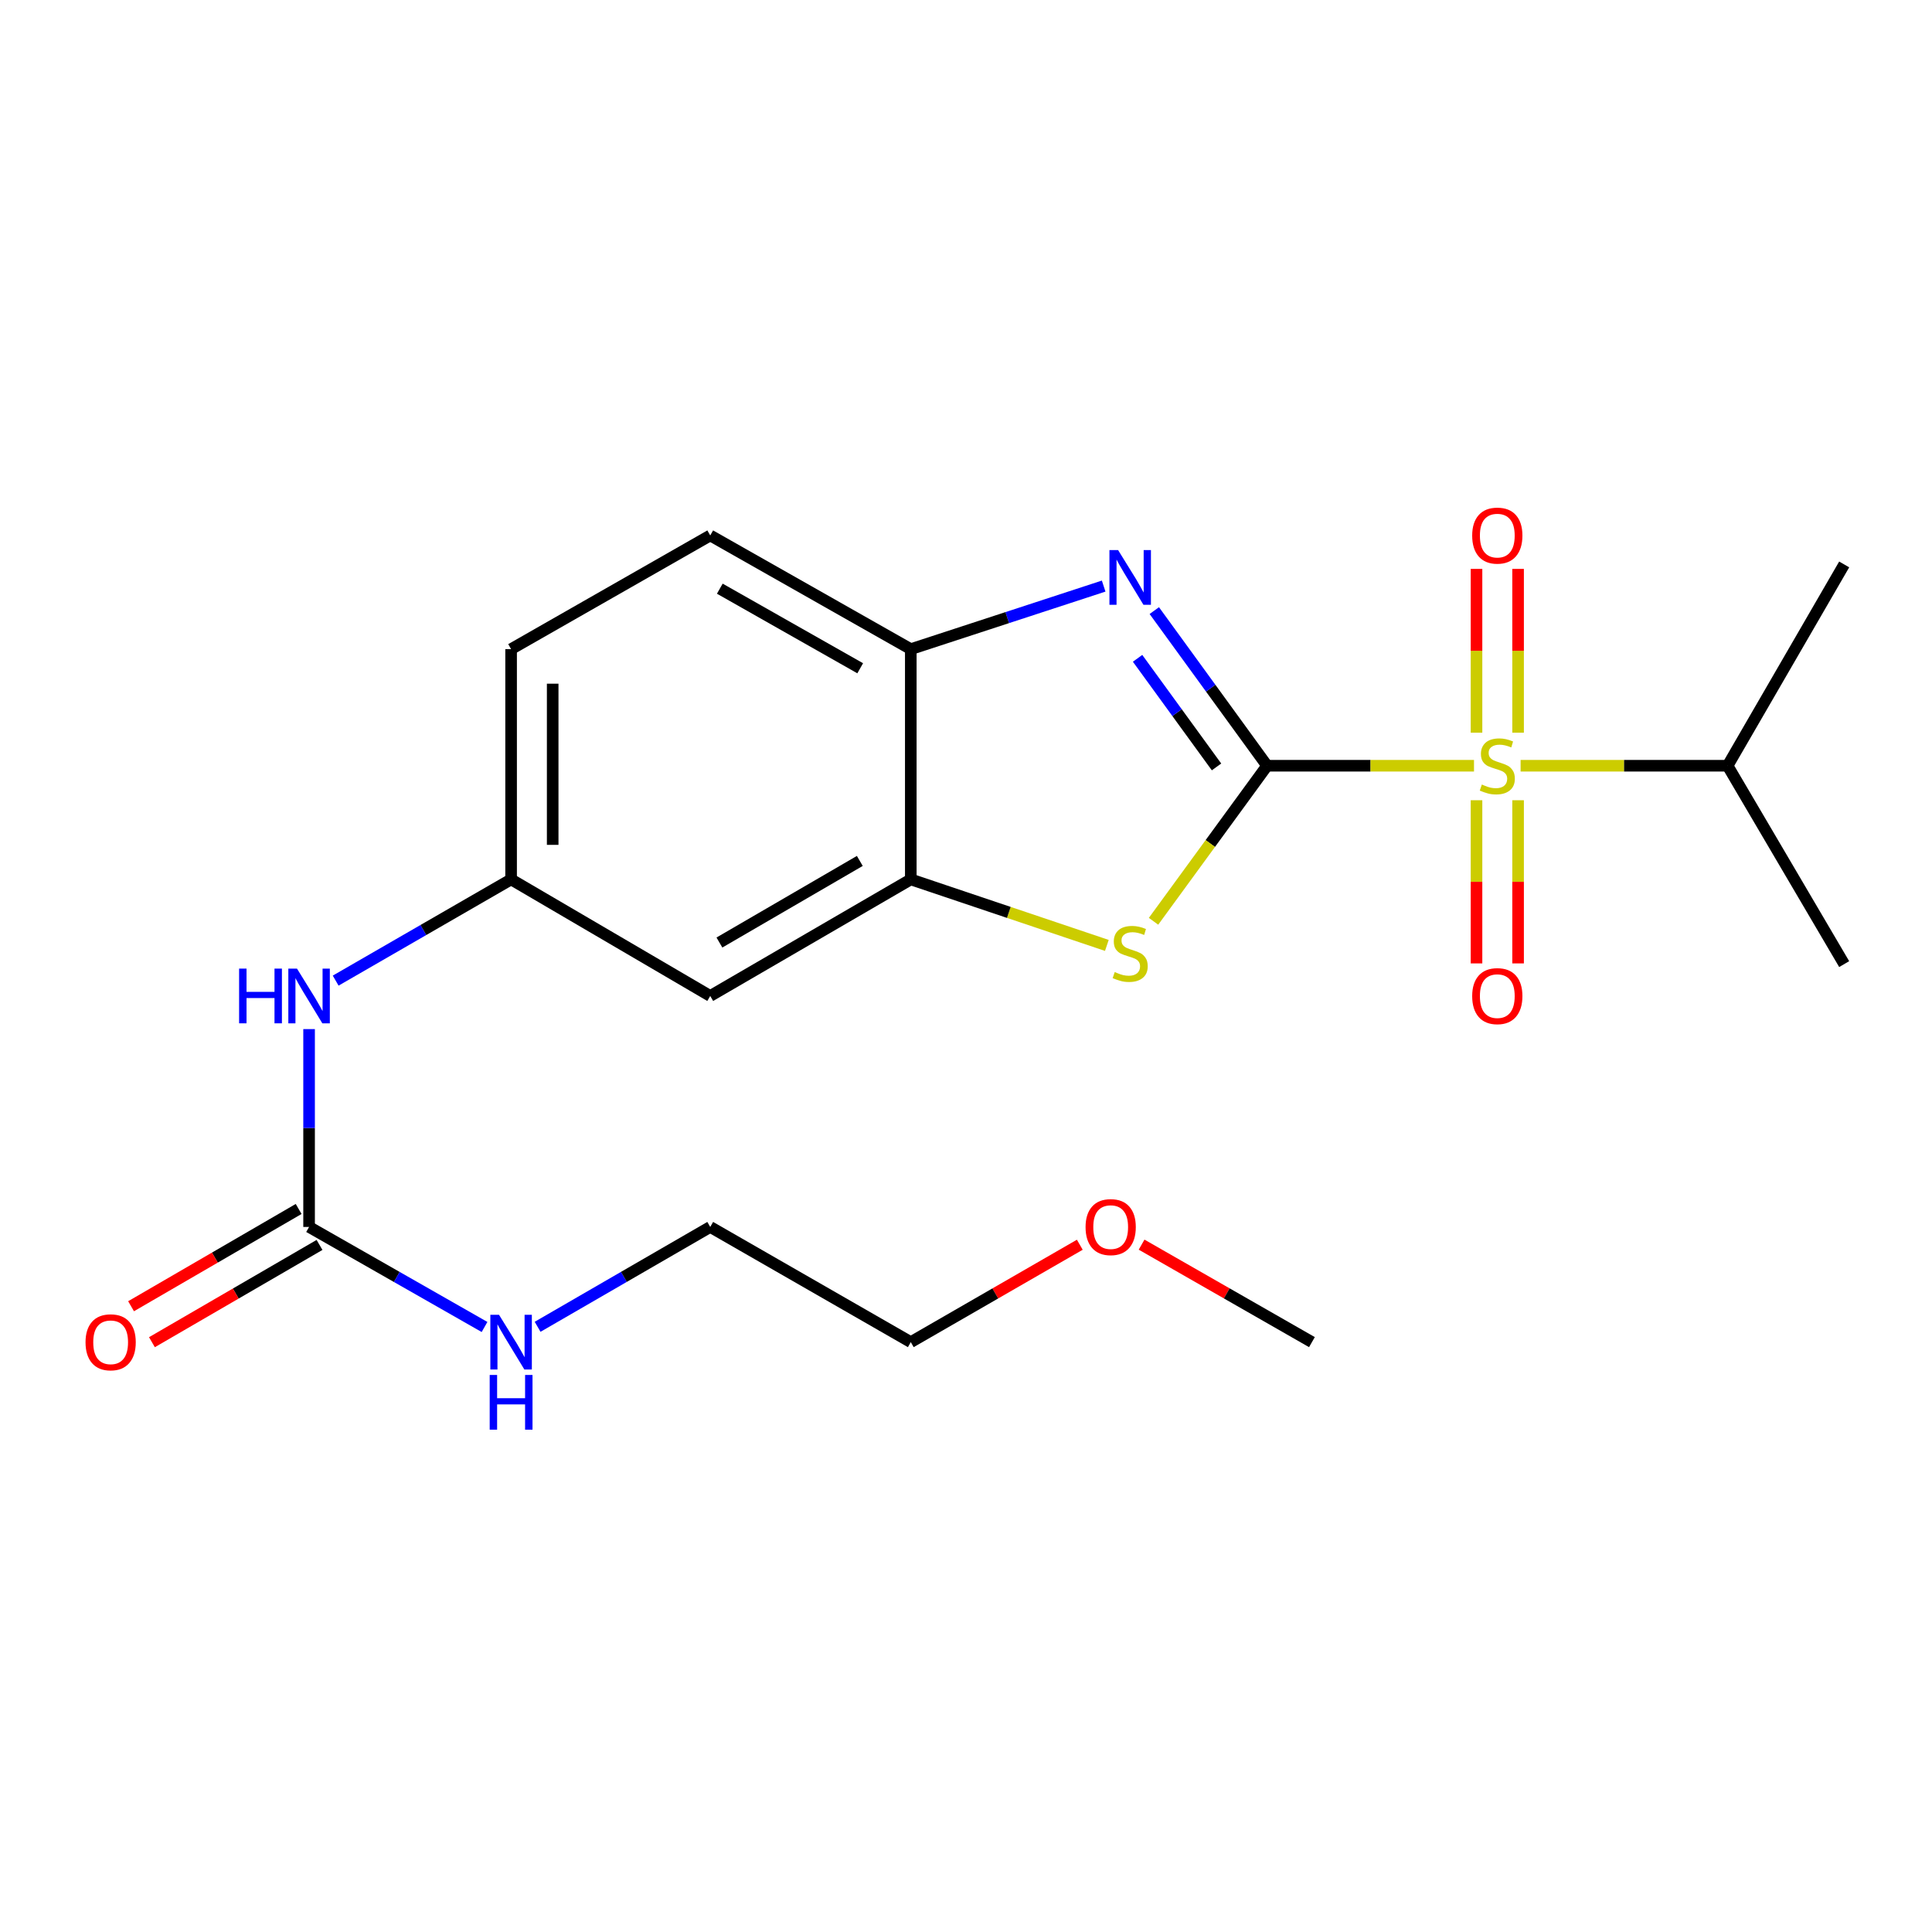 <?xml version='1.0' encoding='iso-8859-1'?>
<svg version='1.1' baseProfile='full'
              xmlns='http://www.w3.org/2000/svg'
                      xmlns:rdkit='http://www.rdkit.org/xml'
                      xmlns:xlink='http://www.w3.org/1999/xlink'
                  xml:space='preserve'
width='1000px' height='1000px' viewBox='0 0 1000 1000'>
<!-- END OF HEADER -->
<rect style='opacity:1.0;fill:#FFFFFF;stroke:none' width='1000' height='1000' x='0' y='0'> </rect>
<path class='bond-0' d='M 655.837,396.345 L 709.389,396.345' style='fill:none;fill-rule:evenodd;stroke:#000000;stroke-width:6px;stroke-linecap:butt;stroke-linejoin:miter;stroke-opacity:1' />
<path class='bond-0' d='M 709.389,396.345 L 762.941,396.345' style='fill:none;fill-rule:evenodd;stroke:#CCCC00;stroke-width:6px;stroke-linecap:butt;stroke-linejoin:miter;stroke-opacity:1' />
<path class='bond-1' d='M 655.837,396.345 L 626.65,356.195' style='fill:none;fill-rule:evenodd;stroke:#000000;stroke-width:6px;stroke-linecap:butt;stroke-linejoin:miter;stroke-opacity:1' />
<path class='bond-1' d='M 626.65,356.195 L 597.463,316.045' style='fill:none;fill-rule:evenodd;stroke:#0000FF;stroke-width:6px;stroke-linecap:butt;stroke-linejoin:miter;stroke-opacity:1' />
<path class='bond-1' d='M 629.672,396.955 L 609.241,368.85' style='fill:none;fill-rule:evenodd;stroke:#000000;stroke-width:6px;stroke-linecap:butt;stroke-linejoin:miter;stroke-opacity:1' />
<path class='bond-1' d='M 609.241,368.85 L 588.81,340.745' style='fill:none;fill-rule:evenodd;stroke:#0000FF;stroke-width:6px;stroke-linecap:butt;stroke-linejoin:miter;stroke-opacity:1' />
<path class='bond-2' d='M 655.837,396.345 L 626.45,436.602' style='fill:none;fill-rule:evenodd;stroke:#000000;stroke-width:6px;stroke-linecap:butt;stroke-linejoin:miter;stroke-opacity:1' />
<path class='bond-2' d='M 626.45,436.602 L 597.064,476.858' style='fill:none;fill-rule:evenodd;stroke:#CCCC00;stroke-width:6px;stroke-linecap:butt;stroke-linejoin:miter;stroke-opacity:1' />
<path class='bond-7' d='M 785.761,379.245 L 785.761,336.852' style='fill:none;fill-rule:evenodd;stroke:#CCCC00;stroke-width:6px;stroke-linecap:butt;stroke-linejoin:miter;stroke-opacity:1' />
<path class='bond-7' d='M 785.761,336.852 L 785.761,294.459' style='fill:none;fill-rule:evenodd;stroke:#FF0000;stroke-width:6px;stroke-linecap:butt;stroke-linejoin:miter;stroke-opacity:1' />
<path class='bond-7' d='M 764.238,379.245 L 764.238,336.852' style='fill:none;fill-rule:evenodd;stroke:#CCCC00;stroke-width:6px;stroke-linecap:butt;stroke-linejoin:miter;stroke-opacity:1' />
<path class='bond-7' d='M 764.238,336.852 L 764.238,294.459' style='fill:none;fill-rule:evenodd;stroke:#FF0000;stroke-width:6px;stroke-linecap:butt;stroke-linejoin:miter;stroke-opacity:1' />
<path class='bond-8' d='M 764.238,414.205 L 764.238,456.43' style='fill:none;fill-rule:evenodd;stroke:#CCCC00;stroke-width:6px;stroke-linecap:butt;stroke-linejoin:miter;stroke-opacity:1' />
<path class='bond-8' d='M 764.238,456.43 L 764.238,498.656' style='fill:none;fill-rule:evenodd;stroke:#FF0000;stroke-width:6px;stroke-linecap:butt;stroke-linejoin:miter;stroke-opacity:1' />
<path class='bond-8' d='M 785.761,414.205 L 785.761,456.43' style='fill:none;fill-rule:evenodd;stroke:#CCCC00;stroke-width:6px;stroke-linecap:butt;stroke-linejoin:miter;stroke-opacity:1' />
<path class='bond-8' d='M 785.761,456.43 L 785.761,498.656' style='fill:none;fill-rule:evenodd;stroke:#FF0000;stroke-width:6px;stroke-linecap:butt;stroke-linejoin:miter;stroke-opacity:1' />
<path class='bond-11' d='M 787.06,396.345 L 840.629,396.345' style='fill:none;fill-rule:evenodd;stroke:#CCCC00;stroke-width:6px;stroke-linecap:butt;stroke-linejoin:miter;stroke-opacity:1' />
<path class='bond-11' d='M 840.629,396.345 L 894.199,396.345' style='fill:none;fill-rule:evenodd;stroke:#000000;stroke-width:6px;stroke-linecap:butt;stroke-linejoin:miter;stroke-opacity:1' />
<path class='bond-4' d='M 571.253,303.36 L 521.338,319.679' style='fill:none;fill-rule:evenodd;stroke:#0000FF;stroke-width:6px;stroke-linecap:butt;stroke-linejoin:miter;stroke-opacity:1' />
<path class='bond-4' d='M 521.338,319.679 L 471.424,335.999' style='fill:none;fill-rule:evenodd;stroke:#000000;stroke-width:6px;stroke-linecap:butt;stroke-linejoin:miter;stroke-opacity:1' />
<path class='bond-3' d='M 572.904,489.346 L 522.164,472.26' style='fill:none;fill-rule:evenodd;stroke:#CCCC00;stroke-width:6px;stroke-linecap:butt;stroke-linejoin:miter;stroke-opacity:1' />
<path class='bond-3' d='M 522.164,472.26 L 471.424,455.174' style='fill:none;fill-rule:evenodd;stroke:#000000;stroke-width:6px;stroke-linecap:butt;stroke-linejoin:miter;stroke-opacity:1' />
<path class='bond-6' d='M 471.424,455.174 L 367.614,515.509' style='fill:none;fill-rule:evenodd;stroke:#000000;stroke-width:6px;stroke-linecap:butt;stroke-linejoin:miter;stroke-opacity:1' />
<path class='bond-6' d='M 445.038,445.616 L 372.37,487.85' style='fill:none;fill-rule:evenodd;stroke:#000000;stroke-width:6px;stroke-linecap:butt;stroke-linejoin:miter;stroke-opacity:1' />
<path class='bond-22' d='M 471.424,455.174 L 471.424,335.999' style='fill:none;fill-rule:evenodd;stroke:#000000;stroke-width:6px;stroke-linecap:butt;stroke-linejoin:miter;stroke-opacity:1' />
<path class='bond-13' d='M 471.424,335.999 L 367.614,277.146' style='fill:none;fill-rule:evenodd;stroke:#000000;stroke-width:6px;stroke-linecap:butt;stroke-linejoin:miter;stroke-opacity:1' />
<path class='bond-13' d='M 445.238,345.894 L 372.571,304.697' style='fill:none;fill-rule:evenodd;stroke:#000000;stroke-width:6px;stroke-linecap:butt;stroke-linejoin:miter;stroke-opacity:1' />
<path class='bond-5' d='M 159.981,635.066 L 159.981,583.862' style='fill:none;fill-rule:evenodd;stroke:#000000;stroke-width:6px;stroke-linecap:butt;stroke-linejoin:miter;stroke-opacity:1' />
<path class='bond-5' d='M 159.981,583.862 L 159.981,532.658' style='fill:none;fill-rule:evenodd;stroke:#0000FF;stroke-width:6px;stroke-linecap:butt;stroke-linejoin:miter;stroke-opacity:1' />
<path class='bond-12' d='M 154.579,625.759 L 111.208,650.933' style='fill:none;fill-rule:evenodd;stroke:#000000;stroke-width:6px;stroke-linecap:butt;stroke-linejoin:miter;stroke-opacity:1' />
<path class='bond-12' d='M 111.208,650.933 L 67.838,676.108' style='fill:none;fill-rule:evenodd;stroke:#FF0000;stroke-width:6px;stroke-linecap:butt;stroke-linejoin:miter;stroke-opacity:1' />
<path class='bond-12' d='M 165.383,644.373 L 122.013,669.548' style='fill:none;fill-rule:evenodd;stroke:#000000;stroke-width:6px;stroke-linecap:butt;stroke-linejoin:miter;stroke-opacity:1' />
<path class='bond-12' d='M 122.013,669.548 L 78.642,694.722' style='fill:none;fill-rule:evenodd;stroke:#FF0000;stroke-width:6px;stroke-linecap:butt;stroke-linejoin:miter;stroke-opacity:1' />
<path class='bond-14' d='M 159.981,635.066 L 205.388,660.955' style='fill:none;fill-rule:evenodd;stroke:#000000;stroke-width:6px;stroke-linecap:butt;stroke-linejoin:miter;stroke-opacity:1' />
<path class='bond-14' d='M 205.388,660.955 L 250.796,686.845' style='fill:none;fill-rule:evenodd;stroke:#0000FF;stroke-width:6px;stroke-linecap:butt;stroke-linejoin:miter;stroke-opacity:1' />
<path class='bond-10' d='M 367.614,515.509 L 264.545,455.174' style='fill:none;fill-rule:evenodd;stroke:#000000;stroke-width:6px;stroke-linecap:butt;stroke-linejoin:miter;stroke-opacity:1' />
<path class='bond-9' d='M 173.739,507.57 L 219.142,481.372' style='fill:none;fill-rule:evenodd;stroke:#0000FF;stroke-width:6px;stroke-linecap:butt;stroke-linejoin:miter;stroke-opacity:1' />
<path class='bond-9' d='M 219.142,481.372 L 264.545,455.174' style='fill:none;fill-rule:evenodd;stroke:#000000;stroke-width:6px;stroke-linecap:butt;stroke-linejoin:miter;stroke-opacity:1' />
<path class='bond-23' d='M 264.545,455.174 L 264.545,335.999' style='fill:none;fill-rule:evenodd;stroke:#000000;stroke-width:6px;stroke-linecap:butt;stroke-linejoin:miter;stroke-opacity:1' />
<path class='bond-23' d='M 286.067,437.297 L 286.067,353.875' style='fill:none;fill-rule:evenodd;stroke:#000000;stroke-width:6px;stroke-linecap:butt;stroke-linejoin:miter;stroke-opacity:1' />
<path class='bond-18' d='M 894.199,396.345 L 954.545,499.02' style='fill:none;fill-rule:evenodd;stroke:#000000;stroke-width:6px;stroke-linecap:butt;stroke-linejoin:miter;stroke-opacity:1' />
<path class='bond-19' d='M 894.199,396.345 L 954.545,292.152' style='fill:none;fill-rule:evenodd;stroke:#000000;stroke-width:6px;stroke-linecap:butt;stroke-linejoin:miter;stroke-opacity:1' />
<path class='bond-15' d='M 367.614,277.146 L 264.545,335.999' style='fill:none;fill-rule:evenodd;stroke:#000000;stroke-width:6px;stroke-linecap:butt;stroke-linejoin:miter;stroke-opacity:1' />
<path class='bond-17' d='M 278.262,686.75 L 322.938,660.908' style='fill:none;fill-rule:evenodd;stroke:#0000FF;stroke-width:6px;stroke-linecap:butt;stroke-linejoin:miter;stroke-opacity:1' />
<path class='bond-17' d='M 322.938,660.908 L 367.614,635.066' style='fill:none;fill-rule:evenodd;stroke:#000000;stroke-width:6px;stroke-linecap:butt;stroke-linejoin:miter;stroke-opacity:1' />
<path class='bond-16' d='M 558.903,644.277 L 515.163,669.48' style='fill:none;fill-rule:evenodd;stroke:#FF0000;stroke-width:6px;stroke-linecap:butt;stroke-linejoin:miter;stroke-opacity:1' />
<path class='bond-16' d='M 515.163,669.48 L 471.424,694.684' style='fill:none;fill-rule:evenodd;stroke:#000000;stroke-width:6px;stroke-linecap:butt;stroke-linejoin:miter;stroke-opacity:1' />
<path class='bond-21' d='M 590.888,644.224 L 634.973,669.454' style='fill:none;fill-rule:evenodd;stroke:#FF0000;stroke-width:6px;stroke-linecap:butt;stroke-linejoin:miter;stroke-opacity:1' />
<path class='bond-21' d='M 634.973,669.454 L 679.057,694.684' style='fill:none;fill-rule:evenodd;stroke:#000000;stroke-width:6px;stroke-linecap:butt;stroke-linejoin:miter;stroke-opacity:1' />
<path class='bond-20' d='M 367.614,635.066 L 471.424,694.684' style='fill:none;fill-rule:evenodd;stroke:#000000;stroke-width:6px;stroke-linecap:butt;stroke-linejoin:miter;stroke-opacity:1' />
<path  class='atom-1' d='M 767 406.065
Q 767.32 406.185, 768.64 406.745
Q 769.96 407.305, 771.4 407.665
Q 772.88 407.985, 774.32 407.985
Q 777 407.985, 778.56 406.705
Q 780.12 405.385, 780.12 403.105
Q 780.12 401.545, 779.32 400.585
Q 778.56 399.625, 777.36 399.105
Q 776.16 398.585, 774.16 397.985
Q 771.64 397.225, 770.12 396.505
Q 768.64 395.785, 767.56 394.265
Q 766.52 392.745, 766.52 390.185
Q 766.52 386.625, 768.92 384.425
Q 771.36 382.225, 776.16 382.225
Q 779.44 382.225, 783.16 383.785
L 782.24 386.865
Q 778.84 385.465, 776.28 385.465
Q 773.52 385.465, 772 386.625
Q 770.48 387.745, 770.52 389.705
Q 770.52 391.225, 771.28 392.145
Q 772.08 393.065, 773.2 393.585
Q 774.36 394.105, 776.28 394.705
Q 778.84 395.505, 780.36 396.305
Q 781.88 397.105, 782.96 398.745
Q 784.08 400.345, 784.08 403.105
Q 784.08 407.025, 781.44 409.145
Q 778.84 411.225, 774.48 411.225
Q 771.96 411.225, 770.04 410.665
Q 768.16 410.145, 765.92 409.225
L 767 406.065
' fill='#CCCC00'/>
<path  class='atom-2' d='M 578.72 284.712
L 588 299.712
Q 588.92 301.192, 590.4 303.872
Q 591.88 306.552, 591.96 306.712
L 591.96 284.712
L 595.72 284.712
L 595.72 313.032
L 591.84 313.032
L 581.88 296.632
Q 580.72 294.712, 579.48 292.512
Q 578.28 290.312, 577.92 289.632
L 577.92 313.032
L 574.24 313.032
L 574.24 284.712
L 578.72 284.712
' fill='#0000FF'/>
<path  class='atom-3' d='M 576.98 503.132
Q 577.3 503.252, 578.62 503.812
Q 579.94 504.372, 581.38 504.732
Q 582.86 505.052, 584.3 505.052
Q 586.98 505.052, 588.54 503.772
Q 590.1 502.452, 590.1 500.172
Q 590.1 498.612, 589.3 497.652
Q 588.54 496.692, 587.34 496.172
Q 586.14 495.652, 584.14 495.052
Q 581.62 494.292, 580.1 493.572
Q 578.62 492.852, 577.54 491.332
Q 576.5 489.812, 576.5 487.252
Q 576.5 483.692, 578.9 481.492
Q 581.34 479.292, 586.14 479.292
Q 589.42 479.292, 593.14 480.852
L 592.22 483.932
Q 588.82 482.532, 586.26 482.532
Q 583.5 482.532, 581.98 483.692
Q 580.46 484.812, 580.5 486.772
Q 580.5 488.292, 581.26 489.212
Q 582.06 490.132, 583.18 490.652
Q 584.34 491.172, 586.26 491.772
Q 588.82 492.572, 590.34 493.372
Q 591.86 494.172, 592.94 495.812
Q 594.06 497.412, 594.06 500.172
Q 594.06 504.092, 591.42 506.212
Q 588.82 508.292, 584.46 508.292
Q 581.94 508.292, 580.02 507.732
Q 578.14 507.212, 575.9 506.292
L 576.98 503.132
' fill='#CCCC00'/>
<path  class='atom-8' d='M 762 277.226
Q 762 270.426, 765.36 266.626
Q 768.72 262.826, 775 262.826
Q 781.28 262.826, 784.64 266.626
Q 788 270.426, 788 277.226
Q 788 284.106, 784.6 288.026
Q 781.2 291.906, 775 291.906
Q 768.76 291.906, 765.36 288.026
Q 762 284.146, 762 277.226
M 775 288.706
Q 779.32 288.706, 781.64 285.826
Q 784 282.906, 784 277.226
Q 784 271.666, 781.64 268.866
Q 779.32 266.026, 775 266.026
Q 770.68 266.026, 768.32 268.826
Q 766 271.626, 766 277.226
Q 766 282.946, 768.32 285.826
Q 770.68 288.706, 775 288.706
' fill='#FF0000'/>
<path  class='atom-9' d='M 762 515.589
Q 762 508.789, 765.36 504.989
Q 768.72 501.189, 775 501.189
Q 781.28 501.189, 784.64 504.989
Q 788 508.789, 788 515.589
Q 788 522.469, 784.6 526.389
Q 781.2 530.269, 775 530.269
Q 768.76 530.269, 765.36 526.389
Q 762 522.509, 762 515.589
M 775 527.069
Q 779.32 527.069, 781.64 524.189
Q 784 521.269, 784 515.589
Q 784 510.029, 781.64 507.229
Q 779.32 504.389, 775 504.389
Q 770.68 504.389, 768.32 507.189
Q 766 509.989, 766 515.589
Q 766 521.309, 768.32 524.189
Q 770.68 527.069, 775 527.069
' fill='#FF0000'/>
<path  class='atom-10' d='M 123.761 501.349
L 127.601 501.349
L 127.601 513.389
L 142.081 513.389
L 142.081 501.349
L 145.921 501.349
L 145.921 529.669
L 142.081 529.669
L 142.081 516.589
L 127.601 516.589
L 127.601 529.669
L 123.761 529.669
L 123.761 501.349
' fill='#0000FF'/>
<path  class='atom-10' d='M 153.721 501.349
L 163.001 516.349
Q 163.921 517.829, 165.401 520.509
Q 166.881 523.189, 166.961 523.349
L 166.961 501.349
L 170.721 501.349
L 170.721 529.669
L 166.841 529.669
L 156.881 513.269
Q 155.721 511.349, 154.481 509.149
Q 153.281 506.949, 152.921 506.269
L 152.921 529.669
L 149.241 529.669
L 149.241 501.349
L 153.721 501.349
' fill='#0000FF'/>
<path  class='atom-13' d='M 44.271 694.764
Q 44.271 687.964, 47.631 684.164
Q 50.991 680.364, 57.271 680.364
Q 63.551 680.364, 66.911 684.164
Q 70.271 687.964, 70.271 694.764
Q 70.271 701.644, 66.871 705.564
Q 63.471 709.444, 57.271 709.444
Q 51.031 709.444, 47.631 705.564
Q 44.271 701.684, 44.271 694.764
M 57.271 706.244
Q 61.591 706.244, 63.911 703.364
Q 66.271 700.444, 66.271 694.764
Q 66.271 689.204, 63.911 686.404
Q 61.591 683.564, 57.271 683.564
Q 52.951 683.564, 50.591 686.364
Q 48.271 689.164, 48.271 694.764
Q 48.271 700.484, 50.591 703.364
Q 52.951 706.244, 57.271 706.244
' fill='#FF0000'/>
<path  class='atom-15' d='M 258.285 680.524
L 267.565 695.524
Q 268.485 697.004, 269.965 699.684
Q 271.445 702.364, 271.525 702.524
L 271.525 680.524
L 275.285 680.524
L 275.285 708.844
L 271.405 708.844
L 261.445 692.444
Q 260.285 690.524, 259.045 688.324
Q 257.845 686.124, 257.485 685.444
L 257.485 708.844
L 253.805 708.844
L 253.805 680.524
L 258.285 680.524
' fill='#0000FF'/>
<path  class='atom-15' d='M 253.465 711.676
L 257.305 711.676
L 257.305 723.716
L 271.785 723.716
L 271.785 711.676
L 275.625 711.676
L 275.625 739.996
L 271.785 739.996
L 271.785 726.916
L 257.305 726.916
L 257.305 739.996
L 253.465 739.996
L 253.465 711.676
' fill='#0000FF'/>
<path  class='atom-17' d='M 561.888 635.146
Q 561.888 628.346, 565.248 624.546
Q 568.608 620.746, 574.888 620.746
Q 581.168 620.746, 584.528 624.546
Q 587.888 628.346, 587.888 635.146
Q 587.888 642.026, 584.488 645.946
Q 581.088 649.826, 574.888 649.826
Q 568.648 649.826, 565.248 645.946
Q 561.888 642.066, 561.888 635.146
M 574.888 646.626
Q 579.208 646.626, 581.528 643.746
Q 583.888 640.826, 583.888 635.146
Q 583.888 629.586, 581.528 626.786
Q 579.208 623.946, 574.888 623.946
Q 570.568 623.946, 568.208 626.746
Q 565.888 629.546, 565.888 635.146
Q 565.888 640.866, 568.208 643.746
Q 570.568 646.626, 574.888 646.626
' fill='#FF0000'/>
</svg>
